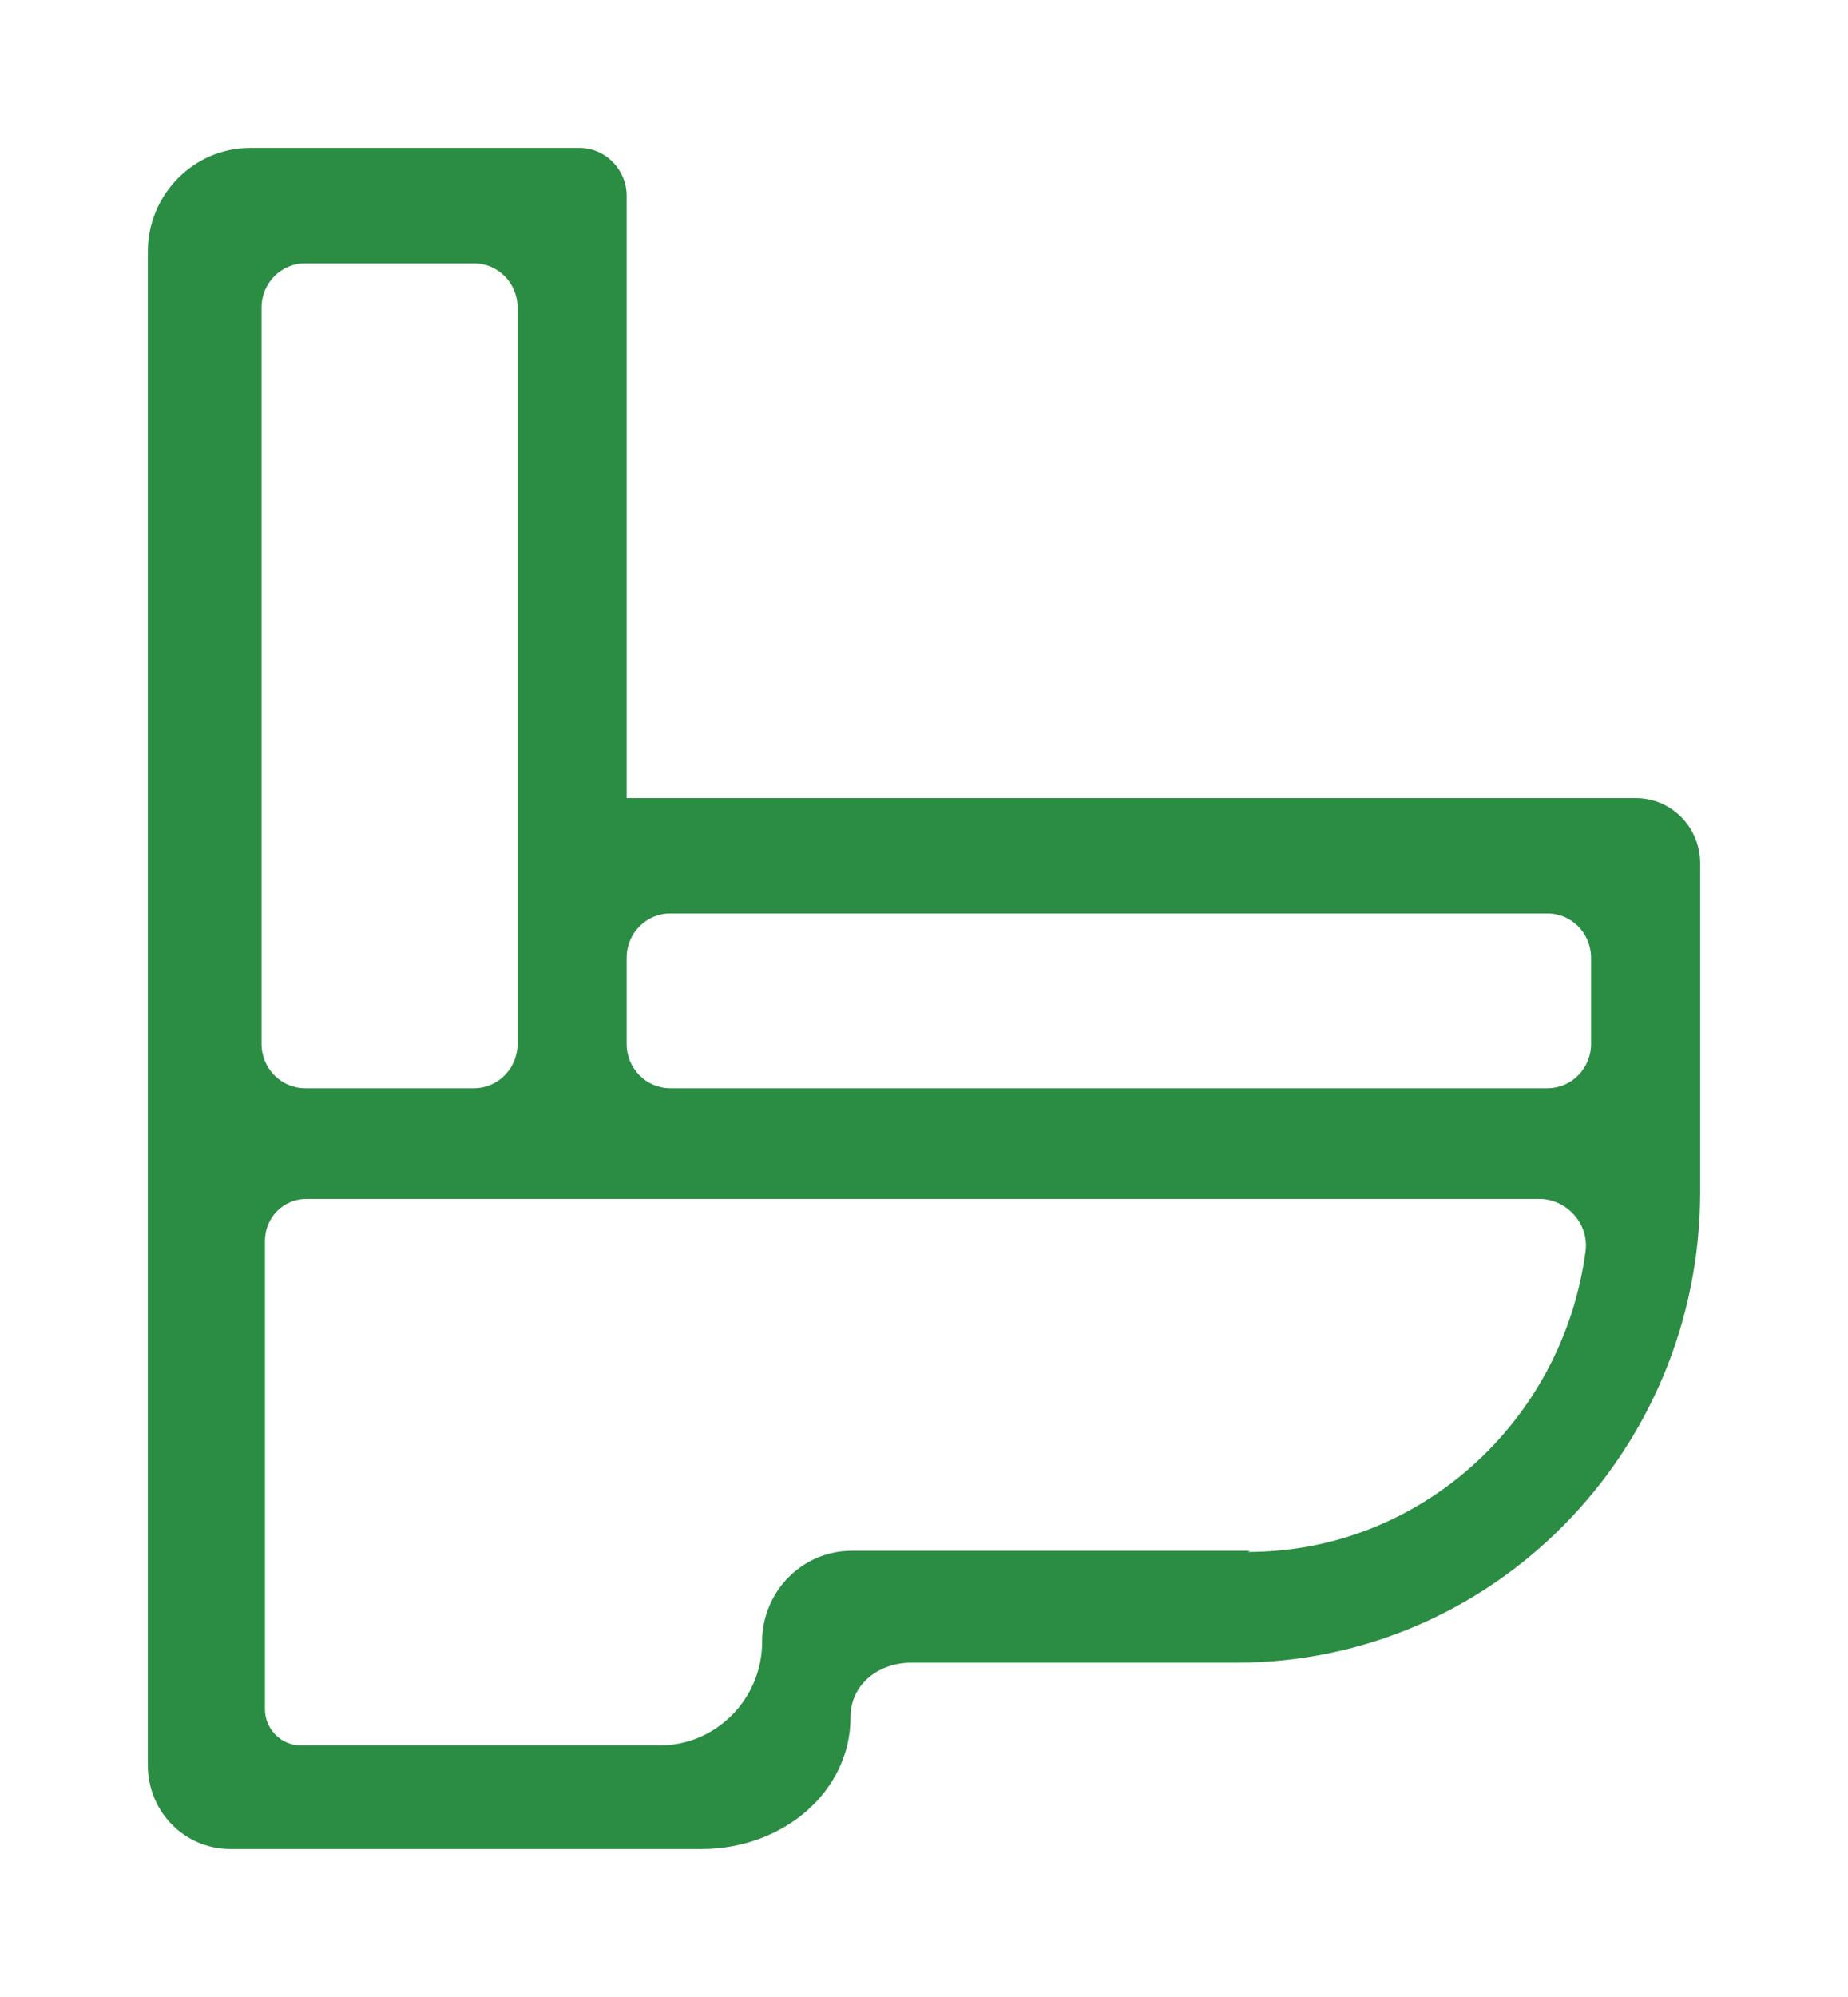 <svg xmlns="http://www.w3.org/2000/svg" width="25" height="27" viewBox="0 0 25 27" fill="none"><path d="M22.146 10.79H8.477V2.646C8.477 2.299 8.197 2 7.84 2H3.382C2.621 2 2 2.63 2 3.402V23.866C2 24.496 2.497 25 3.118 25H5.138C5.138 25 5.138 25 5.153 25H9.487C10.605 25 11.506 24.212 11.506 23.22C11.506 22.763 11.894 22.48 12.329 22.48H16.725C20.189 22.48 23 19.628 23 16.115V11.673C23 11.184 22.612 10.79 22.13 10.79H22.146ZM3.538 4.158C3.538 3.827 3.802 3.56 4.128 3.56H6.411C6.737 3.56 7.001 3.827 7.001 4.158V14.114C7.001 14.445 6.737 14.713 6.411 14.713H4.128C3.802 14.713 3.538 14.445 3.538 14.114V4.158ZM16.911 20.967H11.521C10.854 20.967 10.31 21.518 10.31 22.196C10.31 22.968 9.689 23.598 8.928 23.598H4.066C3.802 23.598 3.584 23.377 3.584 23.11V20.369V16.777C3.584 16.462 3.833 16.21 4.143 16.21H20.825C21.198 16.21 21.509 16.556 21.447 16.934C21.136 19.218 19.21 20.983 16.88 20.983L16.911 20.967ZM21.524 14.114C21.524 14.445 21.26 14.713 20.934 14.713H9.067C8.741 14.713 8.477 14.445 8.477 14.114V12.949C8.477 12.618 8.741 12.35 9.067 12.35H20.934C21.26 12.35 21.524 12.618 21.524 12.949V14.114Z" fill="#2B8D44"></path></svg>